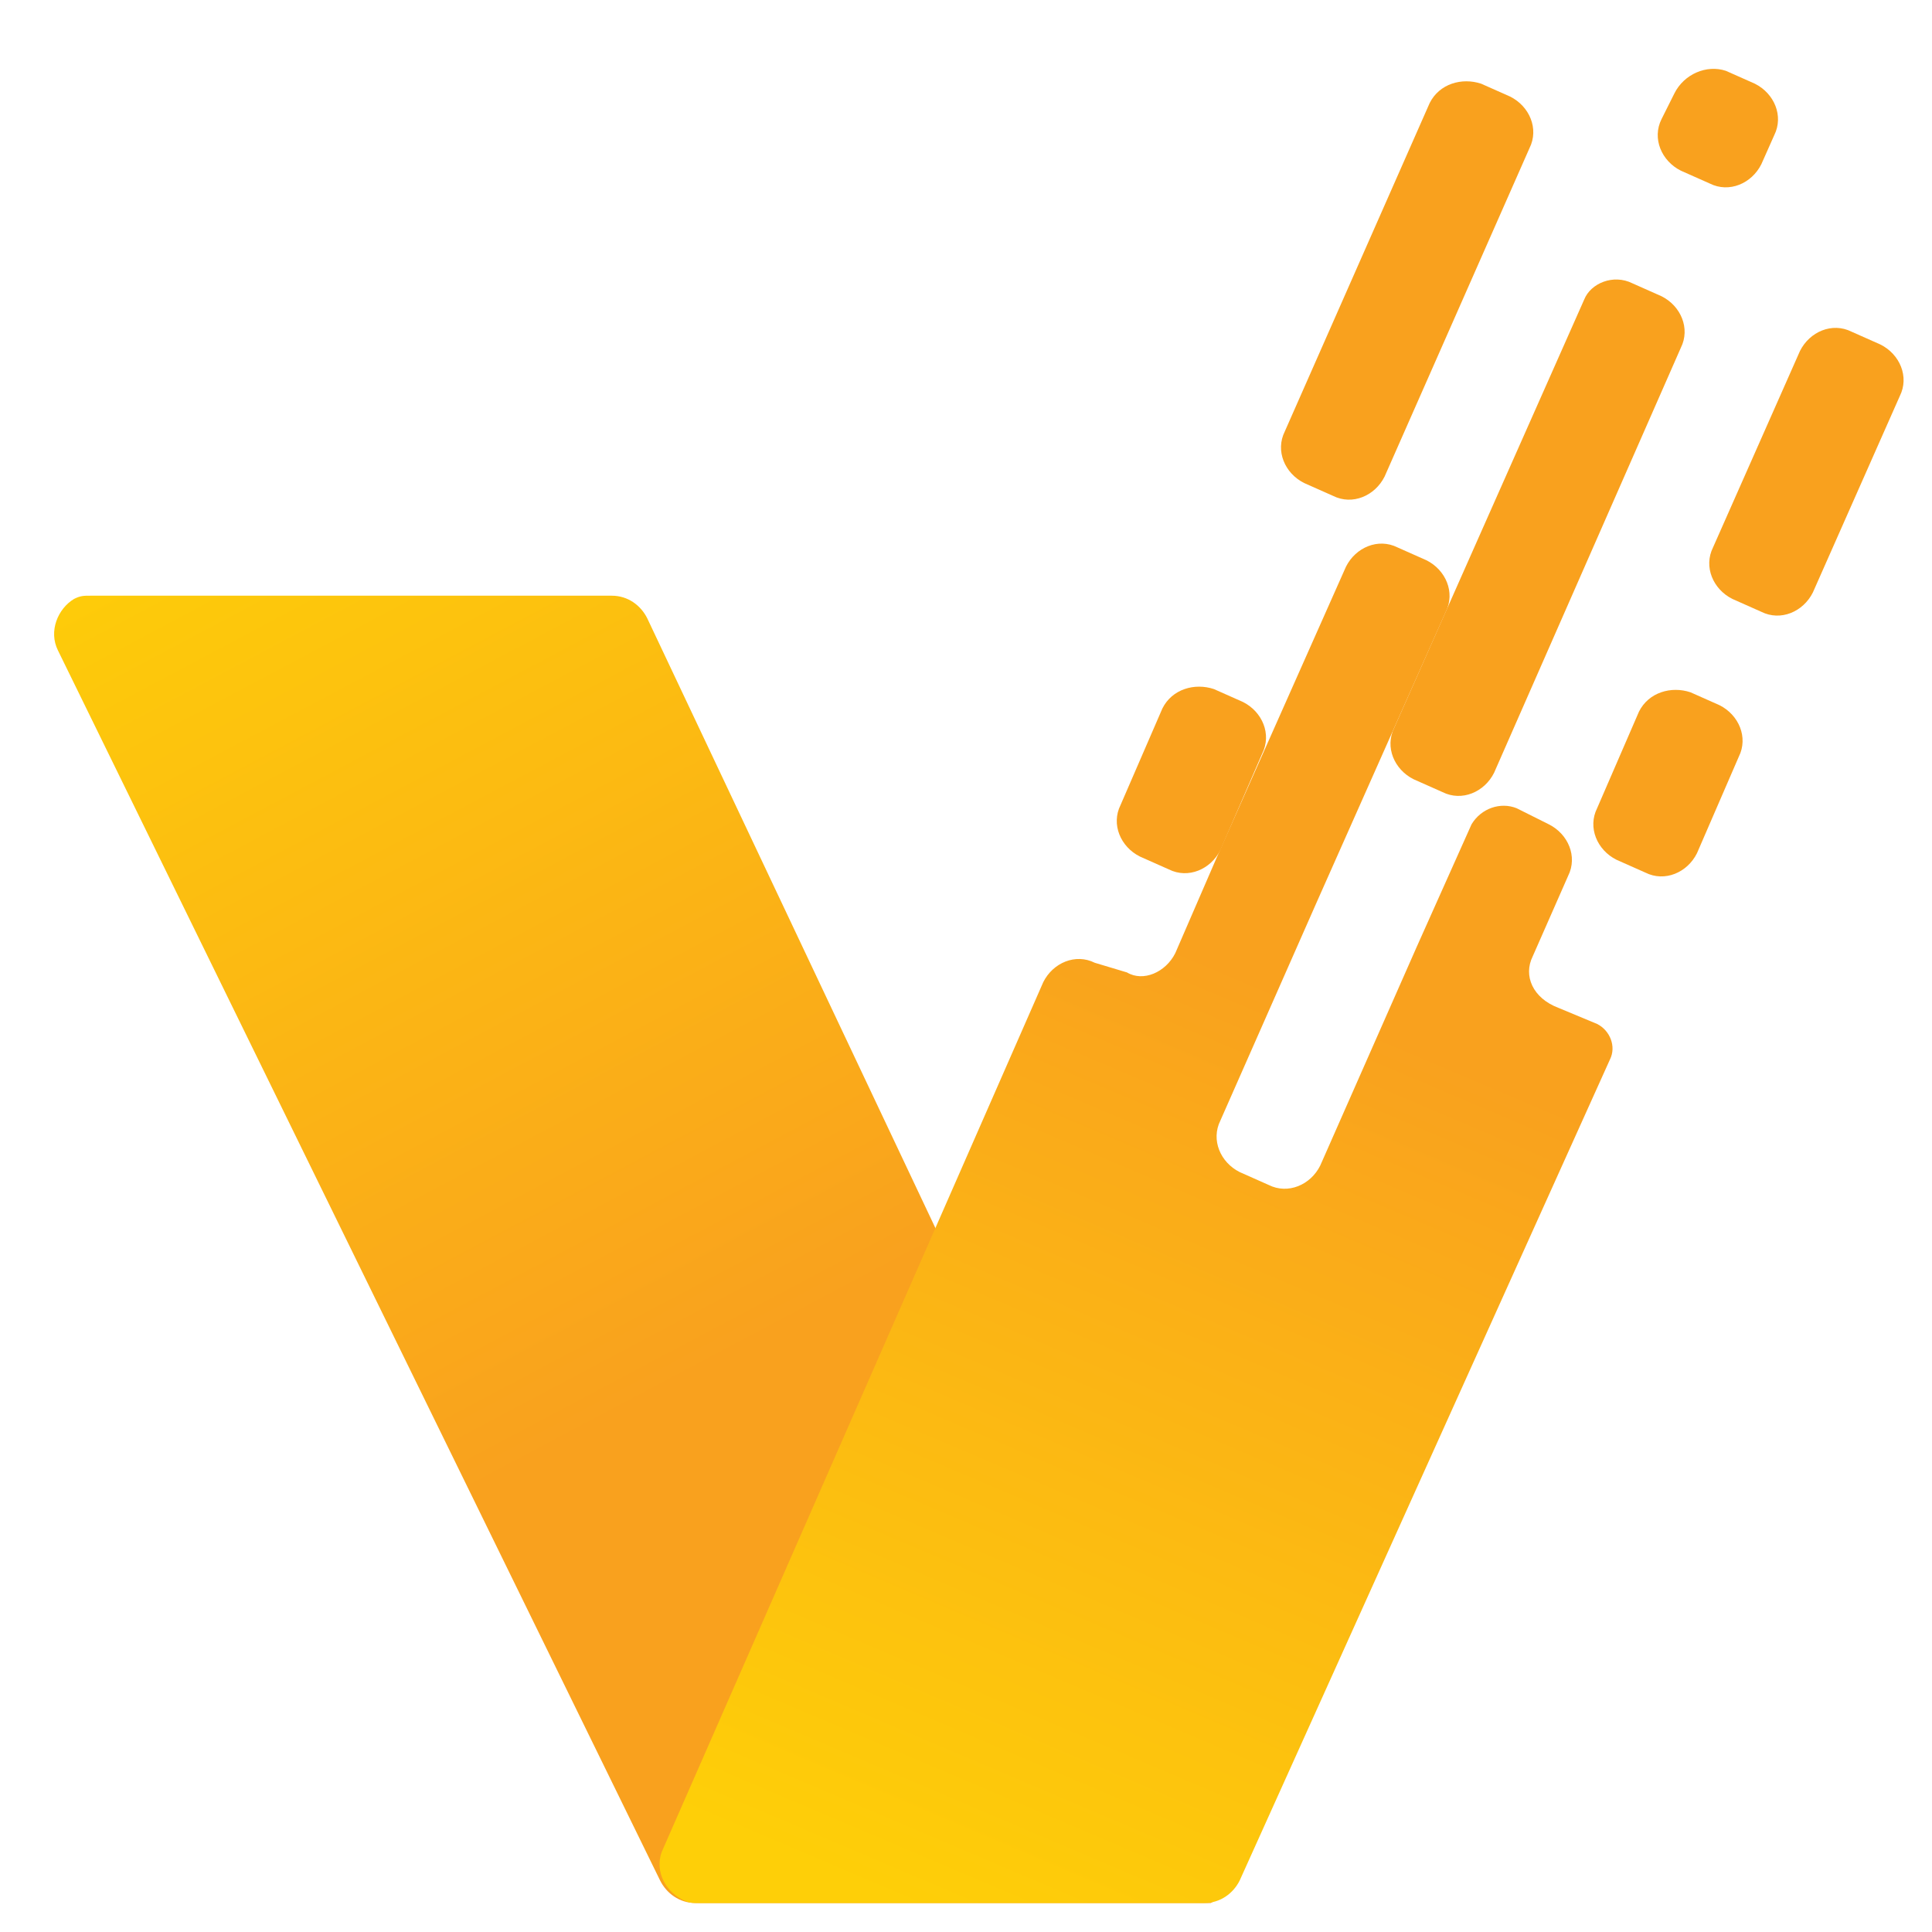 <?xml version="1.0" encoding="utf-8"?>
<!-- Generator: Adobe Illustrator 24.3.0, SVG Export Plug-In . SVG Version: 6.00 Build 0)  -->
<svg version="1.1" id="Layer_1" xmlns="http://www.w3.org/2000/svg" xmlns:xlink="http://www.w3.org/1999/xlink" x="0px" y="0px"
	 viewBox="0 0 60 60" style="enable-background:new 0 0 60 60;" xml:space="preserve">
<style type="text/css">
	.st0{fill:url(#SVGID_1_);}
	.st1{fill:url(#SVGID_2_);}
	.st2{fill:url(#SVGID_3_);}
	.st3{fill:url(#SVGID_4_);}
	.st4{fill:url(#SVGID_5_);}
	.st5{fill:url(#SVGID_6_);}
	.st6{fill:url(#SVGID_7_);}
	.st7{fill:url(#SVGID_8_);}
</style>
<g>
	
		<linearGradient id="SVGID_1_" gradientUnits="userSpaceOnUse" x1="942.952" y1="179.991" x2="958.433" y2="150.811" gradientTransform="matrix(1 0 0 -1 -936.139 193.228)">
		<stop  offset="0" style="stop-color:#FECF08"/>
		<stop  offset="1" style="stop-color:#F9A11E"/>
	</linearGradient>
	<path class="st0" d="M37.3,59.1H21.6c-0.5,0-0.9-0.3-1.1-0.7L1.8,20.2c-0.3-0.6,0-1.3,0.5-1.6c0.2-0.1,0.3-0.1,0.5-0.1h16.2
		c0.5,0,0.9,0.3,1.1,0.7l18.1,38.3c0.3,0.6,0,1.3-0.6,1.6C37.6,59.1,37.4,59.1,37.3,59.1z"/>
	
		<linearGradient id="SVGID_2_" gradientUnits="userSpaceOnUse" x1="957.668" y1="138.31" x2="966.193" y2="155.97" gradientTransform="matrix(1 0 0 -1 -936.128 193.293)">
		<stop  offset="0" style="stop-color:#FECF08"/>
		<stop  offset="1" style="stop-color:#F9A11E"/>
	</linearGradient>
	<path class="st1" d="M46,2.6L46.9,3c0.6,0.3,0.9,1,0.6,1.6L43,14.8c-0.3,0.6-1,0.9-1.6,0.6c0,0,0,0,0,0L40.5,15
		c-0.6-0.3-0.9-1-0.6-1.6l4.5-10.2C44.7,2.6,45.4,2.4,46,2.6z"/>
	
		<linearGradient id="SVGID_3_" gradientUnits="userSpaceOnUse" x1="963.913" y1="135.197" x2="972.448" y2="152.883" gradientTransform="matrix(1 0 0 -1 -936.127 193.291)">
		<stop  offset="0" style="stop-color:#FECF08"/>
		<stop  offset="1" style="stop-color:#F9A11E"/>
	</linearGradient>
	<path class="st2" d="M50.7,8.8l0.9,0.4c0.6,0.3,0.9,1,0.6,1.6L46.4,24c-0.3,0.6-1,0.9-1.6,0.6l0,0l-0.9-0.4c-0.6-0.3-0.9-1-0.6-1.6
		l5.9-13.3C49.4,8.8,50.1,8.5,50.7,8.8z"/>
	
		<linearGradient id="SVGID_4_" gradientUnits="userSpaceOnUse" x1="963.987" y1="136.494" x2="972.362" y2="153.839" gradientTransform="matrix(1 0 0 -1 -936.132 193.288)">
		<stop  offset="0" style="stop-color:#FECF08"/>
		<stop  offset="1" style="stop-color:#F9A11E"/>
	</linearGradient>
	<path class="st3" d="M53.6,2.2l0.9,0.4c0.6,0.3,0.9,1,0.6,1.6l-0.4,0.9c-0.3,0.6-1,0.9-1.6,0.6l-0.9-0.4c-0.6-0.3-0.9-1-0.6-1.6
		L52,2.9C52.3,2.3,53,2,53.6,2.2z"/>
	
		<linearGradient id="SVGID_5_" gradientUnits="userSpaceOnUse" x1="965.222" y1="133.576" x2="977.311" y2="161.992" gradientTransform="matrix(1 0 0 -1 -936.139 193.228)">
		<stop  offset="0" style="stop-color:#FECF08"/>
		<stop  offset="1" style="stop-color:#F9A11E"/>
	</linearGradient>
	<path class="st4" d="M47.6,29.7l1.1-2.5c0.3-0.6,0-1.3-0.6-1.6c0,0,0,0,0,0l-1-0.5c-0.5-0.2-1.1,0-1.4,0.5c0,0,0,0,0,0L44,29.4
		l-3,6.8c-0.3,0.6-1,0.9-1.6,0.6c0,0,0,0,0,0l-0.9-0.4c-0.6-0.3-0.9-1-0.6-1.6l3-6.8l4-9c0.3-0.6,0-1.3-0.6-1.6c0,0,0,0,0,0L43.4,17
		c-0.6-0.3-1.3,0-1.6,0.6c0,0,0,0,0,0l-4,9l-1.3,3c-0.3,0.6-1,0.9-1.5,0.6L34,29.9c-0.6-0.3-1.3,0-1.6,0.6c0,0,0,0,0,0L20.6,57.4
		c-0.3,0.6,0,1.3,0.6,1.6c0.2,0.1,0.3,0.1,0.5,0.1h15.7c0.5,0,0.9-0.3,1.1-0.7l11.5-25.5c0.2-0.4,0-0.9-0.4-1.1c0,0,0,0,0,0
		l-1.2-0.5C47.6,31,47.3,30.3,47.6,29.7C47.6,29.7,47.6,29.7,47.6,29.7z"/>
	
		<linearGradient id="SVGID_6_" gradientUnits="userSpaceOnUse" x1="966.184" y1="141.84" x2="974.642" y2="159.355" gradientTransform="matrix(1.003 4.227330e-03 4.227330e-03 -1.003 -936.341 200.02)">
		<stop  offset="0" style="stop-color:#FECF08"/>
		<stop  offset="1" style="stop-color:#F9A11E"/>
	</linearGradient>
	<path class="st5" d="M52.5,21.5l0.9,0.4c0.6,0.3,0.9,1,0.6,1.6l-1.3,3c-0.3,0.6-1,0.9-1.6,0.6l-0.9-0.4c-0.6-0.3-0.9-1-0.6-1.6
		l1.3-3C51.2,21.5,51.9,21.3,52.5,21.5z"/>
	
		<linearGradient id="SVGID_7_" gradientUnits="userSpaceOnUse" x1="958.278" y1="138.227" x2="966.731" y2="155.738" gradientTransform="matrix(1 0 0 -1 -936.119 193.298)">
		<stop  offset="0" style="stop-color:#FECF08"/>
		<stop  offset="1" style="stop-color:#F9A11E"/>
	</linearGradient>
	<path class="st6" d="M37.7,21.4l0.9,0.4c0.6,0.3,0.9,1,0.6,1.6l-1.3,3c-0.3,0.6-1,0.9-1.6,0.6l-0.9-0.4c-0.6-0.3-0.9-1-0.6-1.6
		l1.3-3C36.4,21.4,37.1,21.2,37.7,21.4z"/>
	
		<linearGradient id="SVGID_8_" gradientUnits="userSpaceOnUse" x1="969.946" y1="132.558" x2="978.446" y2="150.167" gradientTransform="matrix(1 0 0 -1 -936.123 193.296)">
		<stop  offset="0" style="stop-color:#FECF08"/>
		<stop  offset="1" style="stop-color:#F9A11E"/>
	</linearGradient>
	<path class="st7" d="M57.5,10.3l0.9,0.4c0.6,0.3,0.9,1,0.6,1.6l-2.7,6.1c-0.3,0.6-1,0.9-1.6,0.6l-0.9-0.4c-0.6-0.3-0.9-1-0.6-1.6
		l2.7-6.1C56.2,10.3,56.9,10,57.5,10.3z"/>
</g>
</svg>
